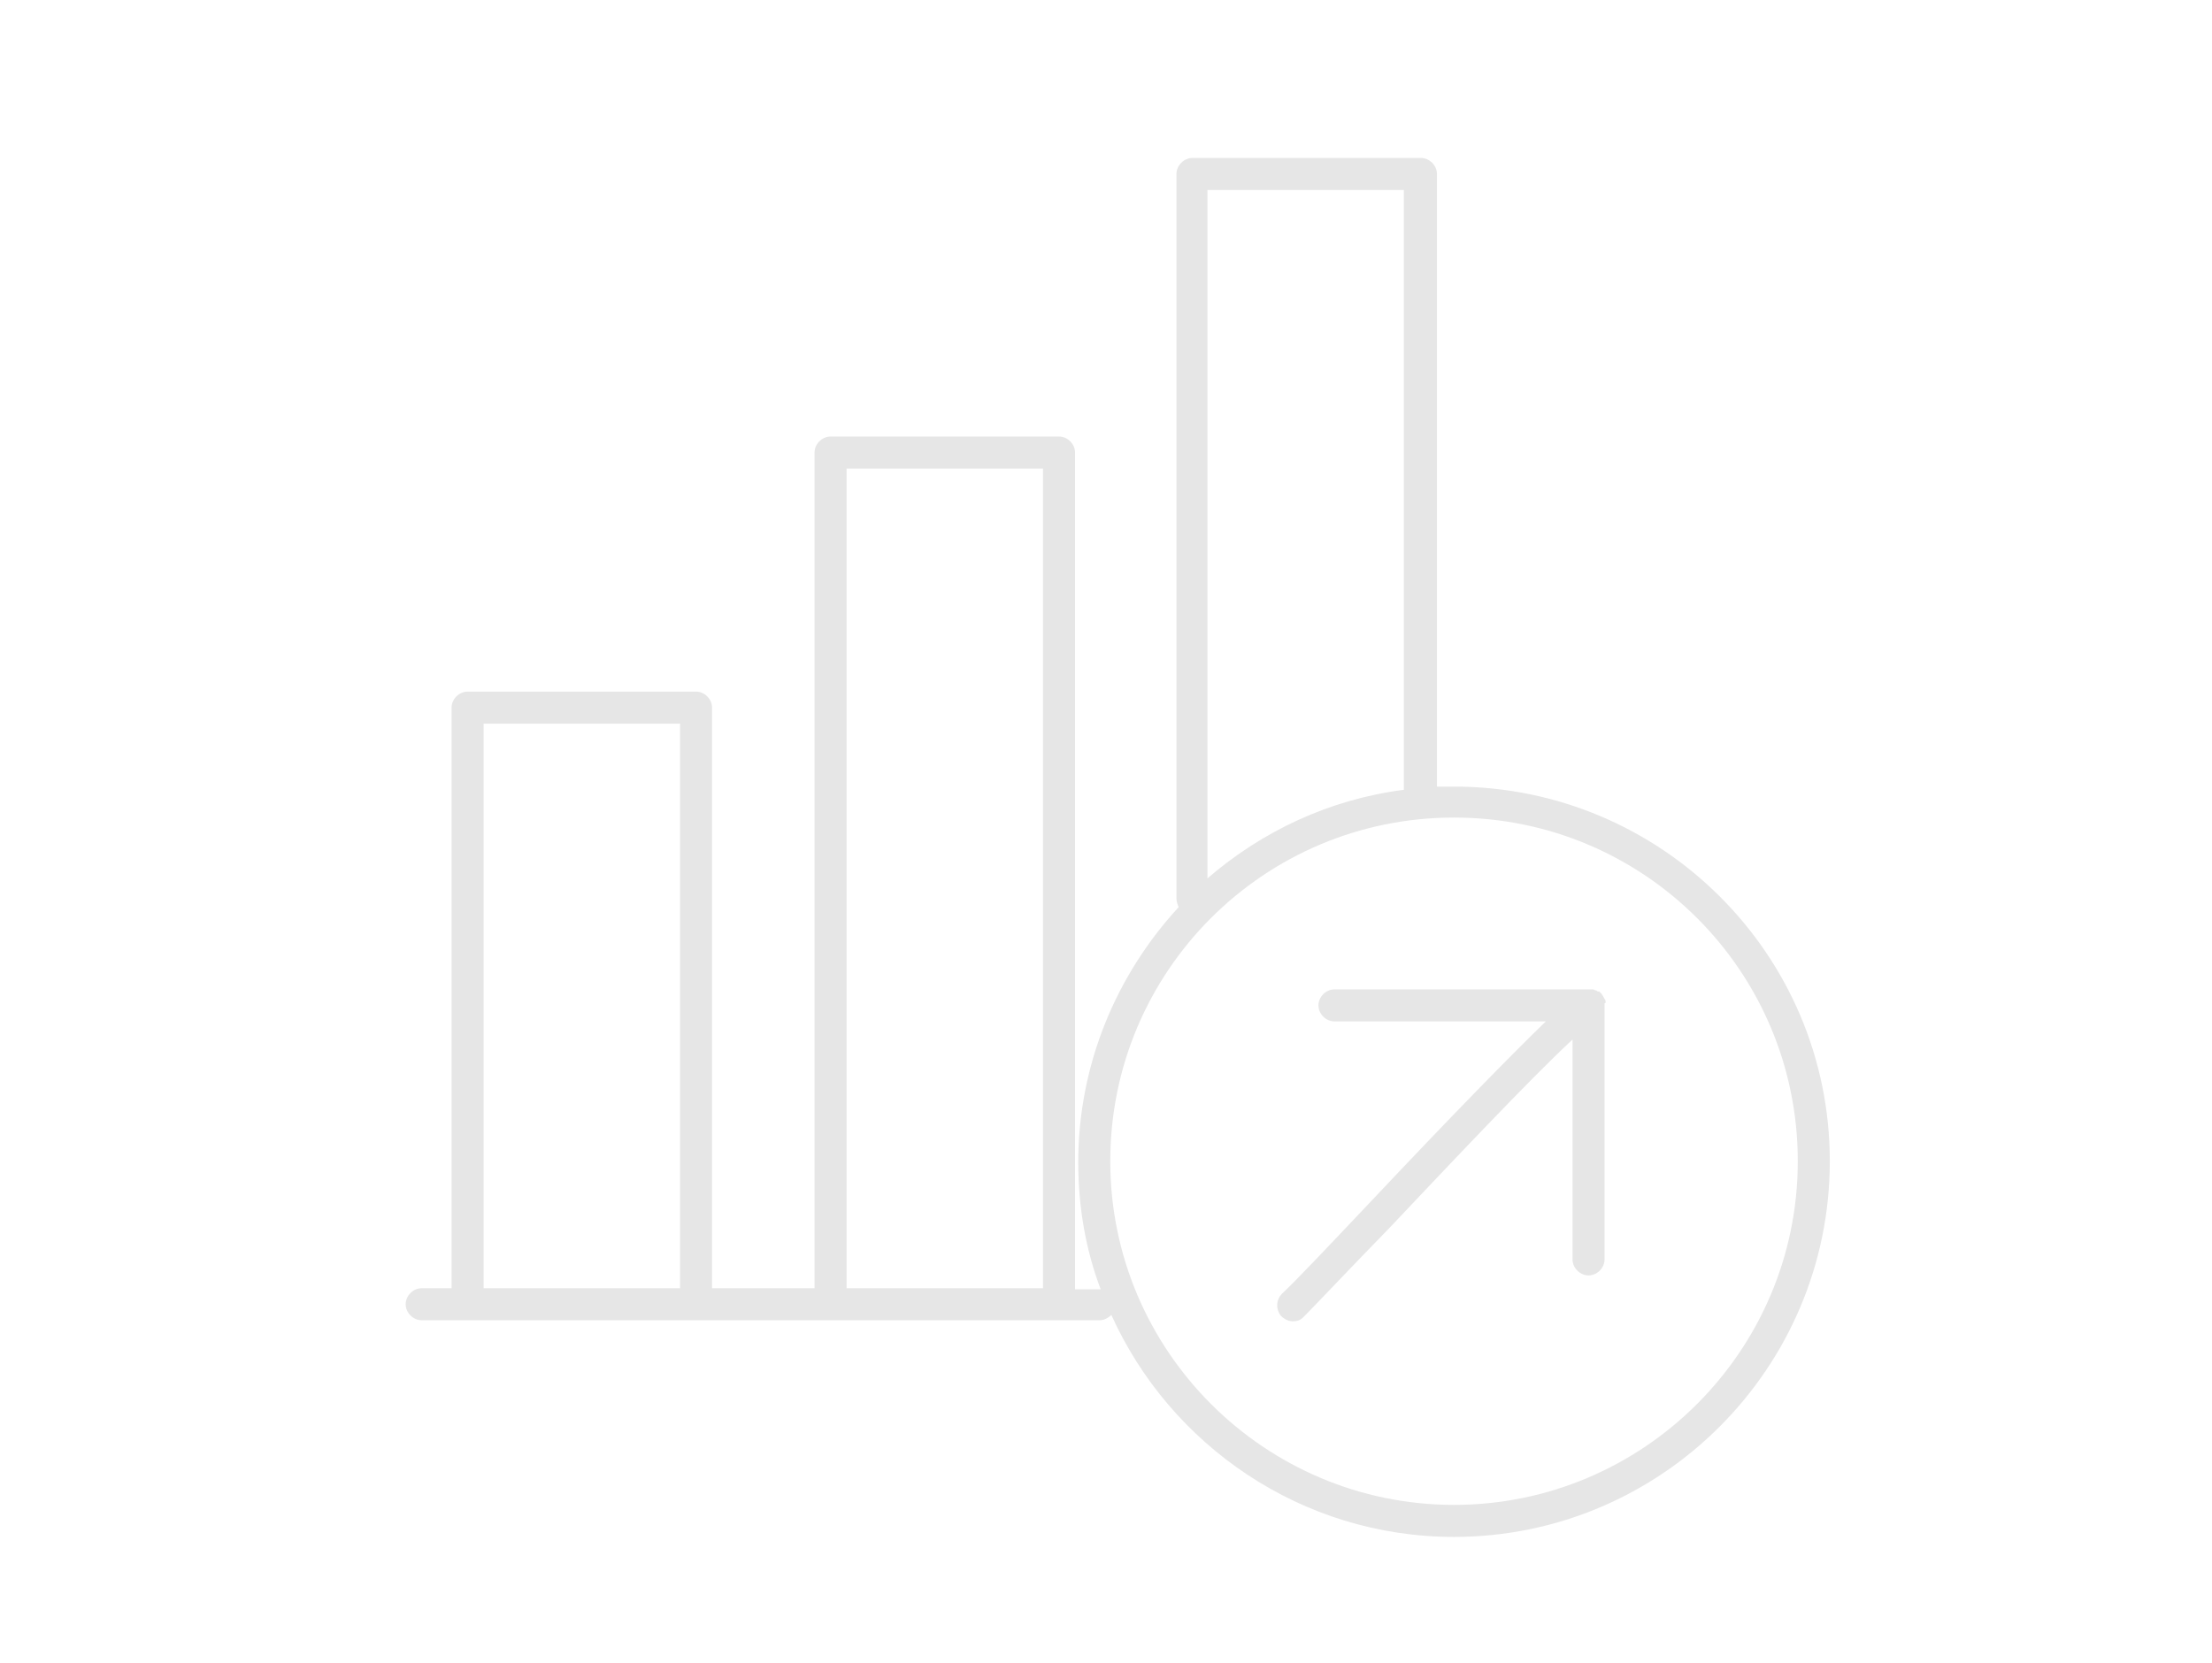 <?xml version="1.0" encoding="utf-8"?>
<!-- Generator: Adobe Illustrator 25.1.0, SVG Export Plug-In . SVG Version: 6.00 Build 0)  -->
<svg version="1.1" id="Layer_1" xmlns="http://www.w3.org/2000/svg" xmlns:xlink="http://www.w3.org/1999/xlink" x="0px" y="0px"
	 viewBox="0 0 207.2 155.8" style="enable-background:new 0 0 207.2 155.8;" xml:space="preserve">
<style type="text/css">
	.st0{opacity:0.1;}
	.st1{fill:#616160;}
	.st2{opacity:0.1;fill-rule:evenodd;clip-rule:evenodd;}
	.st3{opacity:0.1;fill-rule:evenodd;clip-rule:evenodd;fill:none;stroke:#000000;stroke-width:4;stroke-miterlimit:10;}
	.st4{opacity:0.1;fill:none;stroke:#000000;stroke-width:4;stroke-miterlimit:10;}
	.st5{fill:none;stroke:#000000;stroke-width:4;}
	.st6{opacity:0.1;fill-rule:evenodd;clip-rule:evenodd;fill:none;stroke:#000000;stroke-width:3;stroke-miterlimit:10;}
	.st7{opacity:0.1;fill:none;stroke:#000000;stroke-width:3;stroke-linecap:round;stroke-linejoin:round;stroke-miterlimit:22.926;}
</style>
<g class="st0">
	<path d="M136.2,73.7c-0.5,0-1.1,0-1.6,0V16.3c0-0.8-0.7-1.5-1.5-1.5h-21.4c-0.8,0-1.5,0.7-1.5,1.5v67.9c0,0.3,0.1,0.5,0.2,0.8
		c-5.8,6.3-9.4,14.7-9.4,23.9c0,4.2,0.7,8.2,2.1,11.9c0,0,0,0,0,0h-2.4V42.4c0-0.8-0.7-1.5-1.5-1.5H77.8c-0.8,0-1.5,0.7-1.5,1.5
		v78.3h-9.6V66.3c0-0.8-0.7-1.5-1.5-1.5H43.8c-0.8,0-1.5,0.7-1.5,1.5v54.4h-2.8c-0.8,0-1.5,0.7-1.5,1.5s0.7,1.5,1.5,1.5H103
		c0.4,0,0.8-0.2,1.1-0.5c5.5,12.2,17.8,20.8,32.1,20.8c19.4,0,35.2-15.8,35.2-35.2S155.6,73.7,136.2,73.7z M79.3,43.9h18.4v76.8
		H79.3V43.9z M45.3,67.8h18.4v52.9H45.3V67.8z M131.5,17.8v56c0,0.1,0,0.1,0,0.2c-7,0.9-13.3,3.9-18.4,8.3V17.8H131.5z M136.2,141
		c-17.7,0-32.2-14.4-32.2-32.2s14.4-32.2,32.2-32.2s32.2,14.4,32.2,32.2S153.9,141,136.2,141z"/>
	<path d="M150.4,93.9c0-0.1,0-0.2-0.1-0.3c0,0,0,0,0,0c0,0,0,0,0,0c-0.1-0.2-0.2-0.4-0.3-0.5c0,0-0.1-0.1-0.1-0.1
		c0,0-0.1-0.1-0.1-0.1c0,0-0.1,0-0.1,0c-0.1,0-0.1-0.1-0.2-0.1c0,0,0,0,0,0c-0.1,0-0.2-0.1-0.3-0.1c-0.1,0-0.1,0-0.2,0c0,0,0,0,0,0
		H125c-0.8,0-1.5,0.7-1.5,1.5s0.7,1.5,1.5,1.5h19.8c-3.2,3.1-8.6,8.6-16.7,17.2c-3.6,3.8-6.8,7.2-8,8.3c-0.6,0.6-0.6,1.5-0.1,2.1
		c0.3,0.3,0.7,0.5,1.1,0.5c0.4,0,0.7-0.1,1-0.4c1.2-1.2,4.2-4.4,8.1-8.4c5.2-5.5,13.2-14,17.1-17.6V118c0,0.8,0.7,1.5,1.5,1.5
		s1.5-0.7,1.5-1.5V94.2c0-0.1,0-0.1,0-0.2C150.4,94,150.4,93.9,150.4,93.9z"/>
</g>
</svg>
